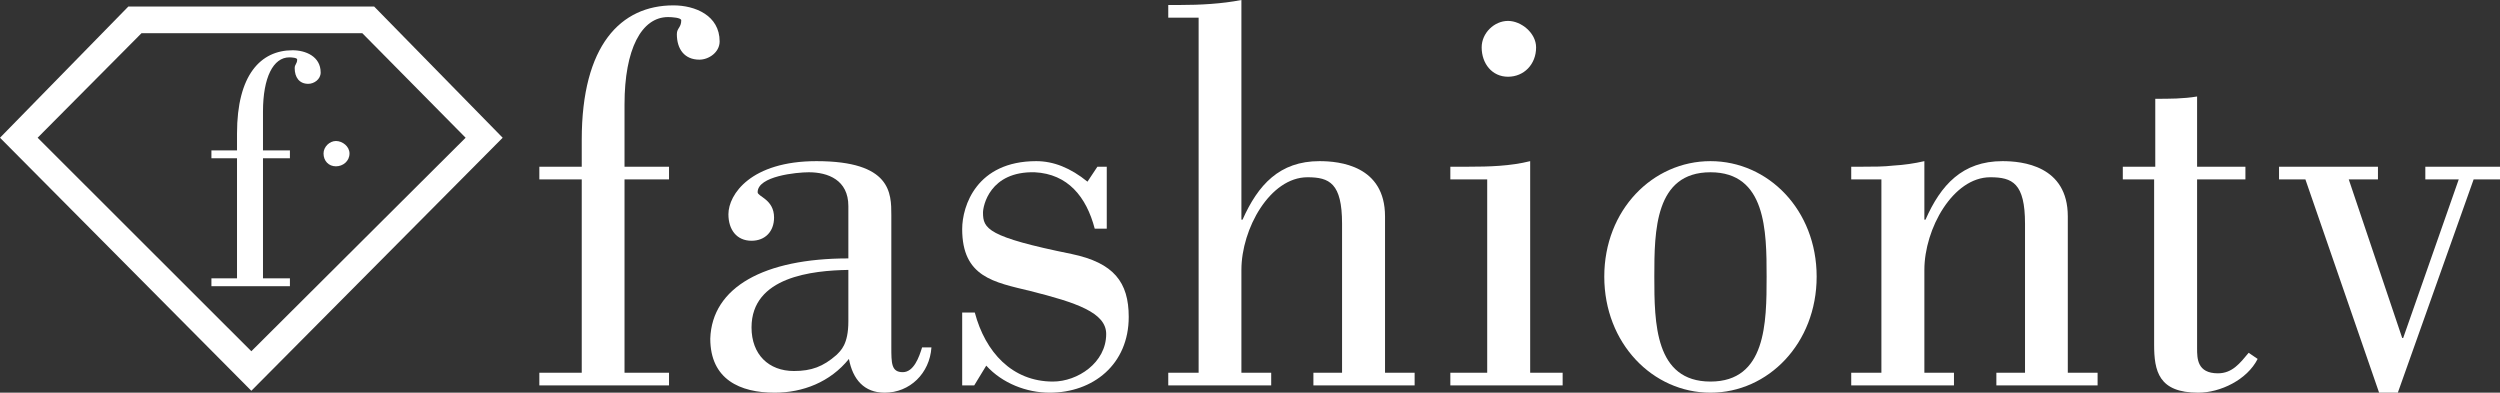 <?xml version="1.0" encoding="UTF-8"?> <svg xmlns="http://www.w3.org/2000/svg" width="643" height="101" viewBox="0 0 643 101" fill="none"><rect x="0" y="0" width="643" height="101" fill="#333333" stroke="none"/> <path d="M172.072 42.877V46.133H160.627V95.869H172.072V99.125H138.719V95.869H149.624V46.133H138.719V42.877H149.624V35.92C149.624 11.644 159.645 1.382 173.202 1.382C178.753 1.382 185.09 3.947 185.09 10.658C185.09 13.47 182.29 15.345 179.883 15.345C176.051 15.345 174.086 12.631 174.086 8.783C174.086 7.204 175.216 7.105 175.216 5.23C175.216 4.539 172.809 4.391 171.827 4.391C164.999 4.391 160.627 12.631 160.627 26.841V42.877H172.072Z" fill="white"></path> <path fill-rule="evenodd" clip-rule="evenodd" d="M239.565 89.356C239.123 96.017 234.015 101 227.531 101C222.275 101 219.327 97.596 218.345 92.316C213.531 98.286 206.458 101 199.237 101C190.346 101 182.683 97.596 182.683 87.086C183.125 73.863 196.535 66.462 218.198 66.462V52.992C218.198 46.281 212.942 44.308 208.029 44.308C204.886 44.308 194.865 45.295 194.865 49.439C194.865 50.574 199.089 51.265 199.089 55.952C199.089 59.505 196.83 61.922 193.293 61.922C189.462 61.922 187.349 59.061 187.349 55.113C187.349 49.982 193.146 41.446 209.994 41.446C229.25 41.446 229.25 49.686 229.25 55.36V89.208C229.25 93.451 229.25 95.721 232.197 95.721C235.046 95.721 236.422 91.773 237.158 89.356H239.565ZM218.198 69.422C209.012 69.57 193.293 71.149 193.293 84.224C193.293 91.181 197.714 95.424 204.198 95.424C208.717 95.424 211.714 94.29 215.103 91.329C216.233 90.194 218.198 88.615 218.198 82.645V69.422Z" fill="white"></path> <path d="M284.659 42.877V58.814H281.564C279.403 50.574 274.638 44.752 266.14 44.308C254.547 44.012 252.828 52.992 252.828 54.669C252.828 58.814 253.958 60.935 275.621 65.327C286.476 67.597 290.308 72.58 290.308 81.51C290.308 93.747 281.122 101 269.972 101C264.028 101 257.789 98.582 253.663 94.043L250.569 99.125H247.474V80.376H250.716C253.418 90.589 260.344 98.138 270.807 98.138C277.143 98.138 284.512 93.303 284.512 85.902C284.512 80.376 276.75 77.81 265.01 74.85C255.677 72.58 247.474 71.297 247.474 58.913C247.474 52.992 251.158 41.446 266.533 41.446C270.954 41.446 275.326 43.173 279.698 46.725L282.252 42.877H284.659Z" fill="white"></path> <path d="M308.286 4.539H300.476V1.283H303.472C308.679 1.283 314.23 0.987 319.29 0V56.495H319.584C323.563 47.564 329.065 41.446 339.38 41.446C344.489 41.446 356.229 42.581 356.229 55.656V95.869H363.843V99.125H337.808V95.869H345.177V57.531C345.177 47.12 341.935 45.591 336.286 45.591C326.658 45.591 319.29 58.814 319.29 69.422V95.869H326.952V99.125H300.476V95.869H308.286V4.539Z" fill="white"></path> <path d="M373.028 99.125V95.869H382.509V46.133H373.028V42.877H377.695C382.951 42.877 388.453 42.729 393.561 41.446V95.869H401.912V99.125H373.028ZM387.863 5.378C391.252 5.378 395.084 8.487 395.084 12.187C395.084 16.578 391.94 19.736 387.863 19.736C383.737 19.736 381.084 16.332 381.084 12.187C381.084 8.487 384.326 5.378 387.863 5.378Z" fill="white"></path> <path fill-rule="evenodd" clip-rule="evenodd" d="M467.243 71.149C467.243 88.32 454.767 101 439.932 101C425.097 101 412.62 88.32 412.62 71.149C412.62 53.978 425.097 41.446 439.932 41.446C454.767 41.446 467.243 53.978 467.243 71.149ZM425.49 71.149C425.49 83.089 425.637 98.138 439.932 98.138C454.226 98.138 454.374 83.089 454.374 71.149C454.374 59.357 454.226 44.308 439.932 44.308C425.637 44.308 425.49 59.357 425.49 71.149Z" fill="white"></path> <path d="M483.896 46.133H476.134V42.877H479.082C481.783 42.877 484.485 42.877 487.039 42.581C489.692 42.433 492.394 42.038 494.948 41.446V56.495H495.243C499.172 47.564 504.723 41.446 515.039 41.446C520.098 41.446 531.838 42.581 531.838 55.656V95.869H539.501V99.125H513.467V95.869H520.835V57.531C520.835 47.12 517.593 45.591 511.895 45.591C502.316 45.591 494.948 58.814 494.948 69.422V95.869H502.562V99.125H476.134V95.869H483.896V46.133Z" fill="white"></path> <path d="M545.985 42.877H554.336V25.41C558.02 25.41 561.557 25.41 565.093 24.818V42.877H577.521V46.133H565.093V89.602C565.093 92.168 565.093 96.017 570.448 96.017C574.132 96.017 576.097 93.451 578.356 90.737L580.665 92.316C577.963 97.694 571.037 101 565.388 101C555.171 101 554.041 95.424 554.041 88.615V46.133H545.985V42.877Z" fill="white"></path> <path d="M586.167 46.133V42.877H611.611V46.133H604.096L617.85 86.938H618.095L632.39 46.133H623.794V42.877H643V46.133H636.221L616.72 101H611.906L592.945 46.133H586.167Z" fill="white"></path> <path fill-rule="evenodd" clip-rule="evenodd" d="M33.01 1.678H96.229L129.288 35.426L64.644 100.507L0 35.426L33.01 1.678ZM9.677 35.426L64.644 90.342L119.758 35.426L93.183 8.536H36.399L9.677 35.426Z" fill="white"></path> <path d="M74.566 38.683V40.706H67.64V71.593H74.566V73.616H54.377V71.593H60.96V40.706H54.377V38.683H60.96V34.341C60.96 19.243 67.051 12.927 75.254 12.927C78.594 12.927 82.475 14.506 82.475 18.651C82.475 20.427 80.756 21.562 79.282 21.562C76.973 21.562 75.794 19.884 75.794 17.516C75.794 16.529 76.433 16.43 76.433 15.296C76.433 14.851 75.008 14.753 74.419 14.753C70.293 14.753 67.64 19.884 67.64 28.716V38.683H74.566Z" fill="white"></path> <path d="M83.212 39.472C83.212 37.745 84.784 36.265 86.405 36.265C88.075 36.265 89.892 37.647 89.892 39.472C89.892 41.446 88.222 42.778 86.405 42.778C84.538 42.778 83.212 41.397 83.212 39.472Z" fill="white"></path> </svg> 